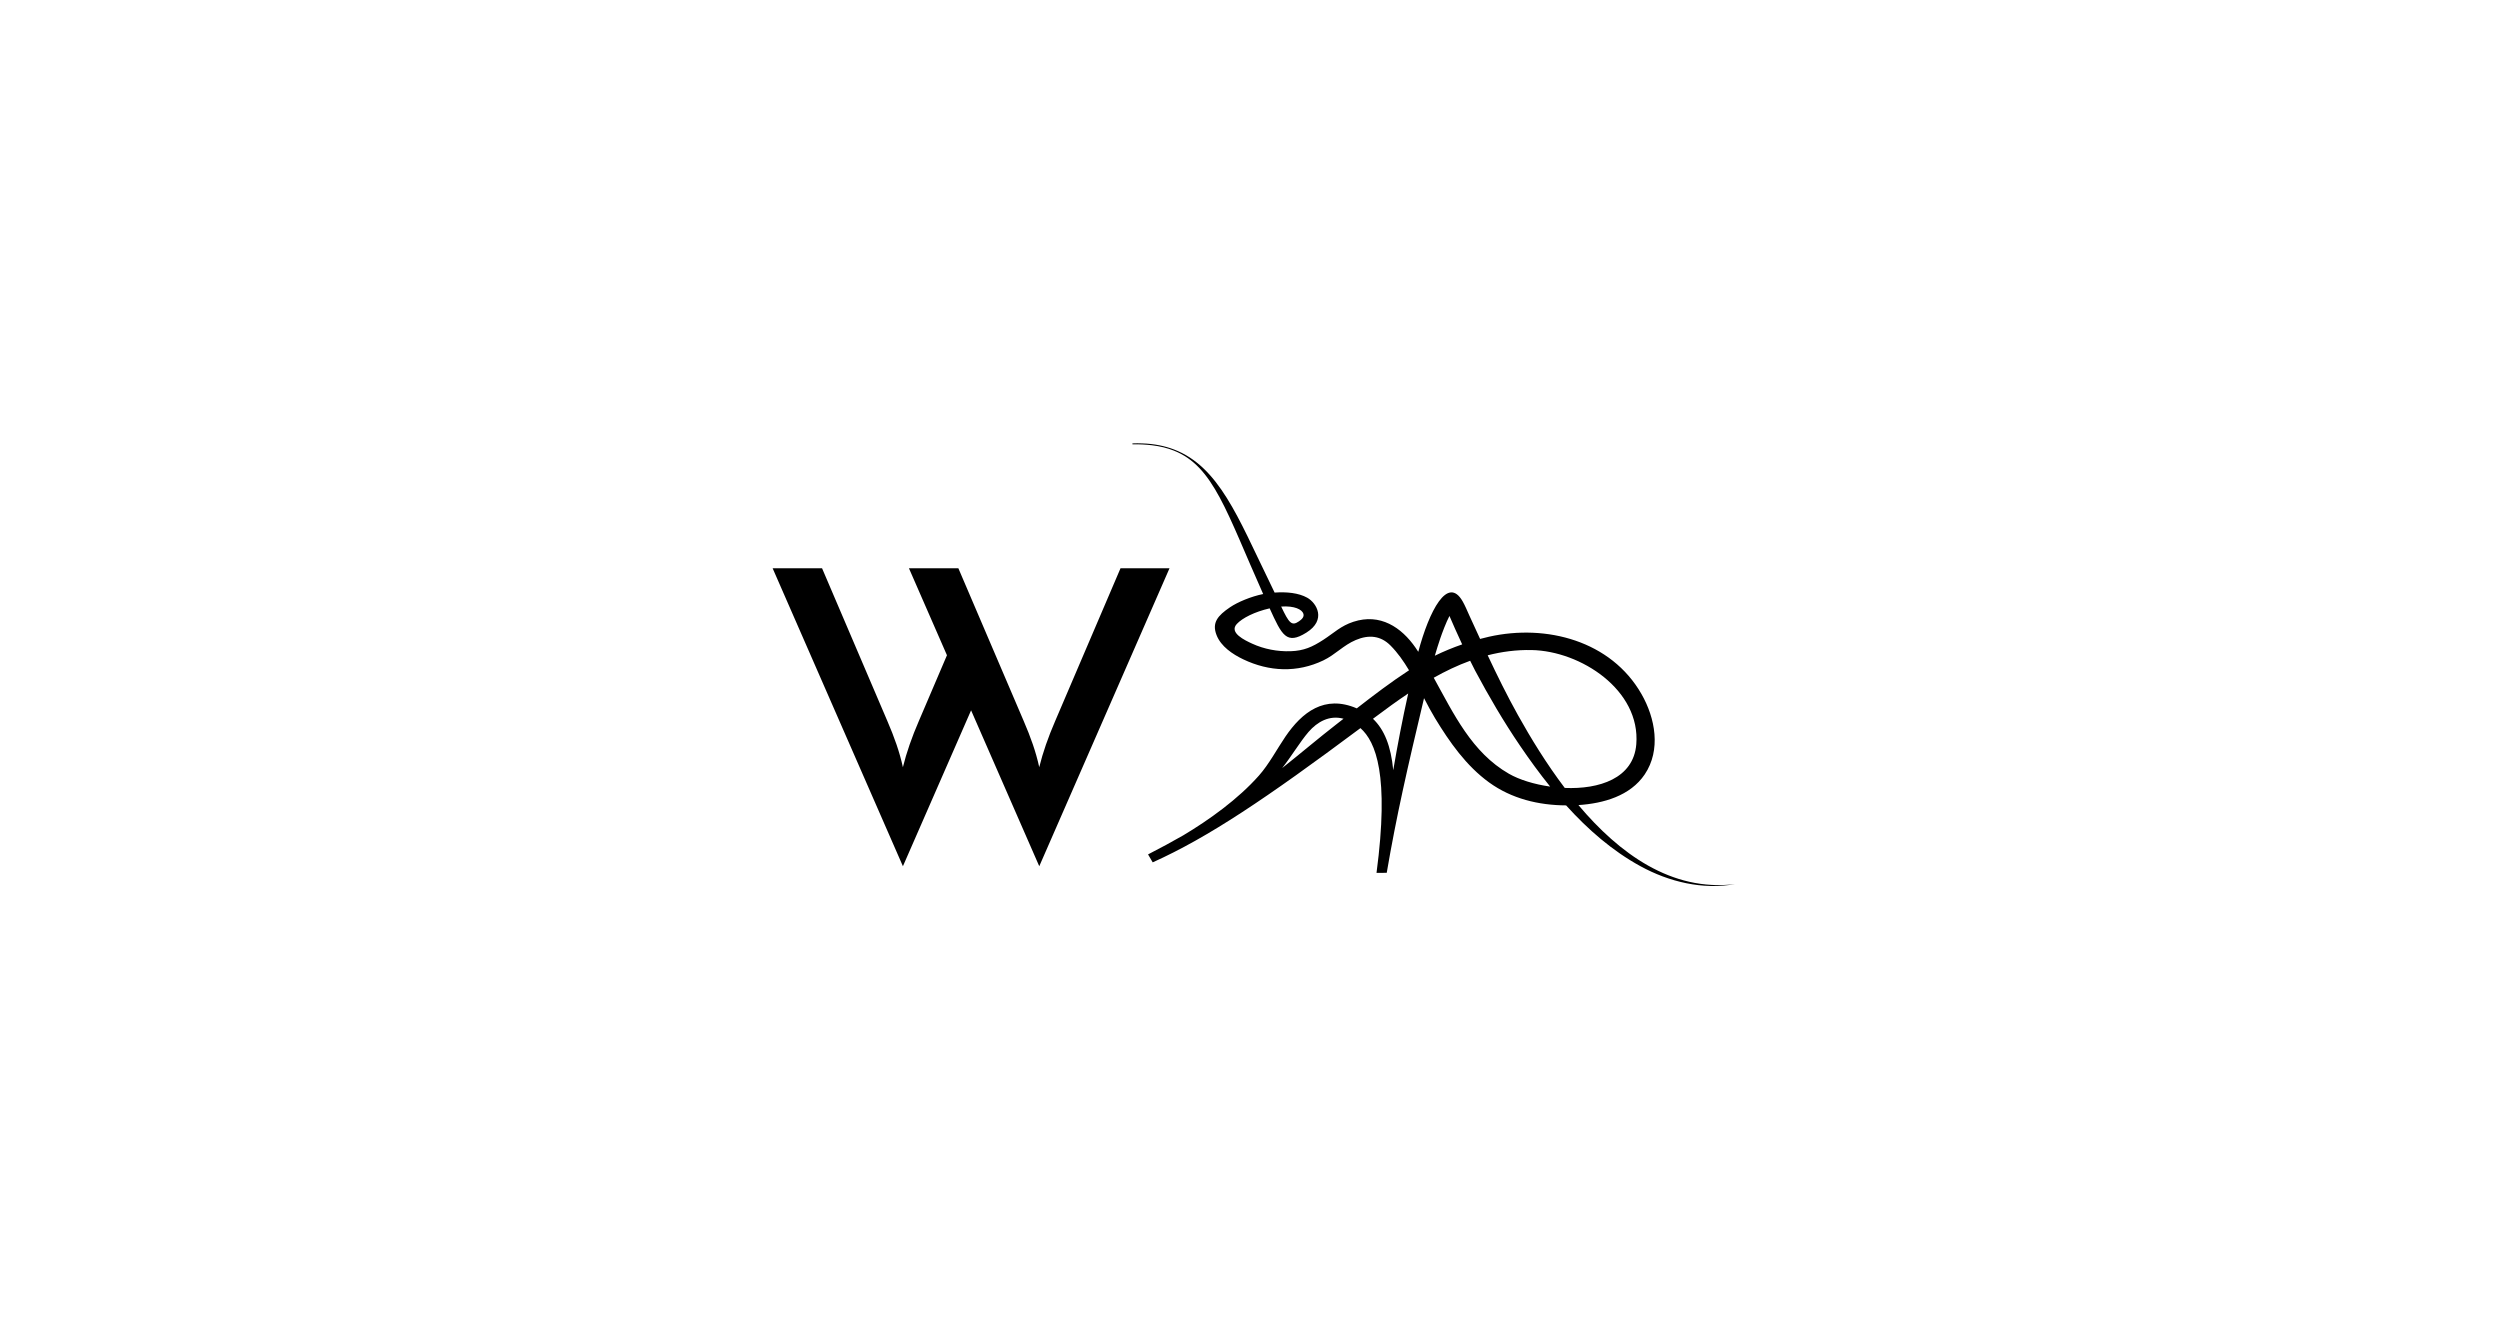 <svg width="331" height="175" viewBox="0 0 331 175" fill="none" xmlns="http://www.w3.org/2000/svg">
<rect width="331" height="175" fill=""/>
<path d="M149.933 58.706L149.937 58.826C150.864 58.814 151.714 58.857 152.5 58.949C153.593 59.08 154.561 59.319 155.428 59.665C160.692 61.756 162.388 67.789 167.243 78.649C165.648 78.971 163.866 79.715 162.854 80.403C161.23 81.508 160.428 82.435 161.072 84.089C161.659 85.593 163.19 86.618 164.603 87.294C168.045 88.937 171.742 89.096 175.209 87.438C176.804 86.674 177.853 85.437 179.505 84.737C181.266 83.99 182.825 84.177 184.109 85.473C185.061 86.431 185.846 87.557 186.555 88.746C184.166 90.305 181.89 92.035 179.638 93.788C175.362 91.947 172.386 94.309 170.191 97.526C169.074 99.169 168.013 101.185 166.685 102.684C163.911 105.818 160.076 108.558 156.659 110.602C155.213 111.429 153.67 112.268 152.002 113.123L152.617 114.177C160.032 110.832 167.596 105.742 180.124 96.401C182.157 98.214 183.971 102.613 182.25 115.568L183.603 115.561C184.899 107.977 186.32 101.793 188.543 92.436C189.013 93.347 189.486 94.242 189.997 95.085C191.912 98.238 194.119 101.396 197.164 103.599C200.136 105.75 203.708 106.617 207.352 106.633C210.219 109.81 213.463 112.646 217.204 114.69C220.978 116.754 225.404 117.831 229.708 117.056C221.322 118.082 214.374 112.996 208.984 106.593C212.304 106.374 215.848 105.376 217.763 102.529C219.937 99.296 219.164 95.085 217.33 91.888C213.305 84.857 204.765 82.594 197.152 84.3C196.755 84.388 196.358 84.491 195.965 84.594C195.484 83.552 194.998 82.511 194.528 81.465C194.253 80.848 193.961 80.152 193.645 79.604C191.669 76.168 189.231 80.856 187.782 86.296C187.782 86.3 187.782 86.3 187.782 86.304C187.664 86.125 187.551 85.946 187.429 85.771C185.546 83.043 182.724 81.166 179.189 82.324C177.513 82.872 176.65 83.775 175.204 84.714C173.735 85.664 172.637 86.161 170.884 86.221C169.147 86.28 167.365 85.946 165.786 85.219C164.83 84.781 162.68 83.775 163.753 82.614C164.482 81.827 166.122 80.999 168.102 80.546C169.73 84.125 170.325 85.402 172.957 83.763C175.658 82.085 174.334 79.838 173.079 79.138C171.933 78.498 170.349 78.343 168.758 78.458C168.519 77.957 168.26 77.404 167.96 76.796C163.964 68.636 161.412 61.784 155.424 59.506C154.828 59.279 154.205 59.1 153.537 58.965C152.812 58.822 152.042 58.73 151.22 58.706C150.803 58.686 150.374 58.686 149.933 58.706ZM169.629 80.308C171.414 80.184 172.382 80.705 172.564 81.246C172.71 81.679 172.354 82.005 171.989 82.26C171.013 82.94 170.661 82.487 169.629 80.308ZM193.592 85.318C192.357 85.744 191.147 86.245 189.972 86.817C190.195 86.058 190.43 85.298 190.685 84.547C190.944 83.783 191.475 82.371 191.908 81.552C192.155 82.117 192.491 82.884 192.649 83.25C192.953 83.946 193.273 84.63 193.592 85.318ZM207.174 104.323C204.74 101.109 202.671 97.721 200.987 94.699C199.541 92.106 198.229 89.446 196.97 86.762C198.828 86.284 200.76 86.026 202.784 86.066C209.296 86.189 217.224 91.367 216.645 98.54C216.277 103.082 211.705 104.513 207.174 104.323ZM189.827 89.732C191.382 88.857 192.985 88.09 194.649 87.485C194.868 87.915 195.075 88.352 195.301 88.778C197.119 92.19 199.075 95.534 201.254 98.735C202.493 100.561 203.817 102.382 205.238 104.144C203.117 103.845 201.136 103.225 199.776 102.442C194.868 99.626 192.467 94.508 189.827 89.732ZM177.885 95.16C177.557 95.415 177.229 95.673 176.901 95.928C174.577 97.733 172.325 99.654 169.758 101.694C170.981 100.151 172.135 98.202 173.249 96.91C174.427 95.55 176.026 94.655 177.885 95.16ZM186.445 91.82C185.684 95.236 185.036 98.628 184.465 101.972C184.162 98.771 183.279 96.592 181.781 95.168C181.87 95.101 181.955 95.037 182.048 94.969C183.481 93.892 184.943 92.826 186.445 91.82Z" fill="black"/>
<path d="M154.844 75.238H148.357L139.704 95.468C138.784 97.591 138.08 99.611 137.594 101.576C137.161 99.559 136.46 97.595 135.541 95.468L126.887 75.238H120.344L125.377 86.755L121.652 95.472C120.732 97.595 120.028 99.615 119.542 101.58C119.109 99.564 118.408 97.599 117.489 95.472L108.84 75.238H102.296L119.546 114.691L128.572 94.048L137.598 114.691L154.844 75.238Z" fill="black"/>
</svg>
